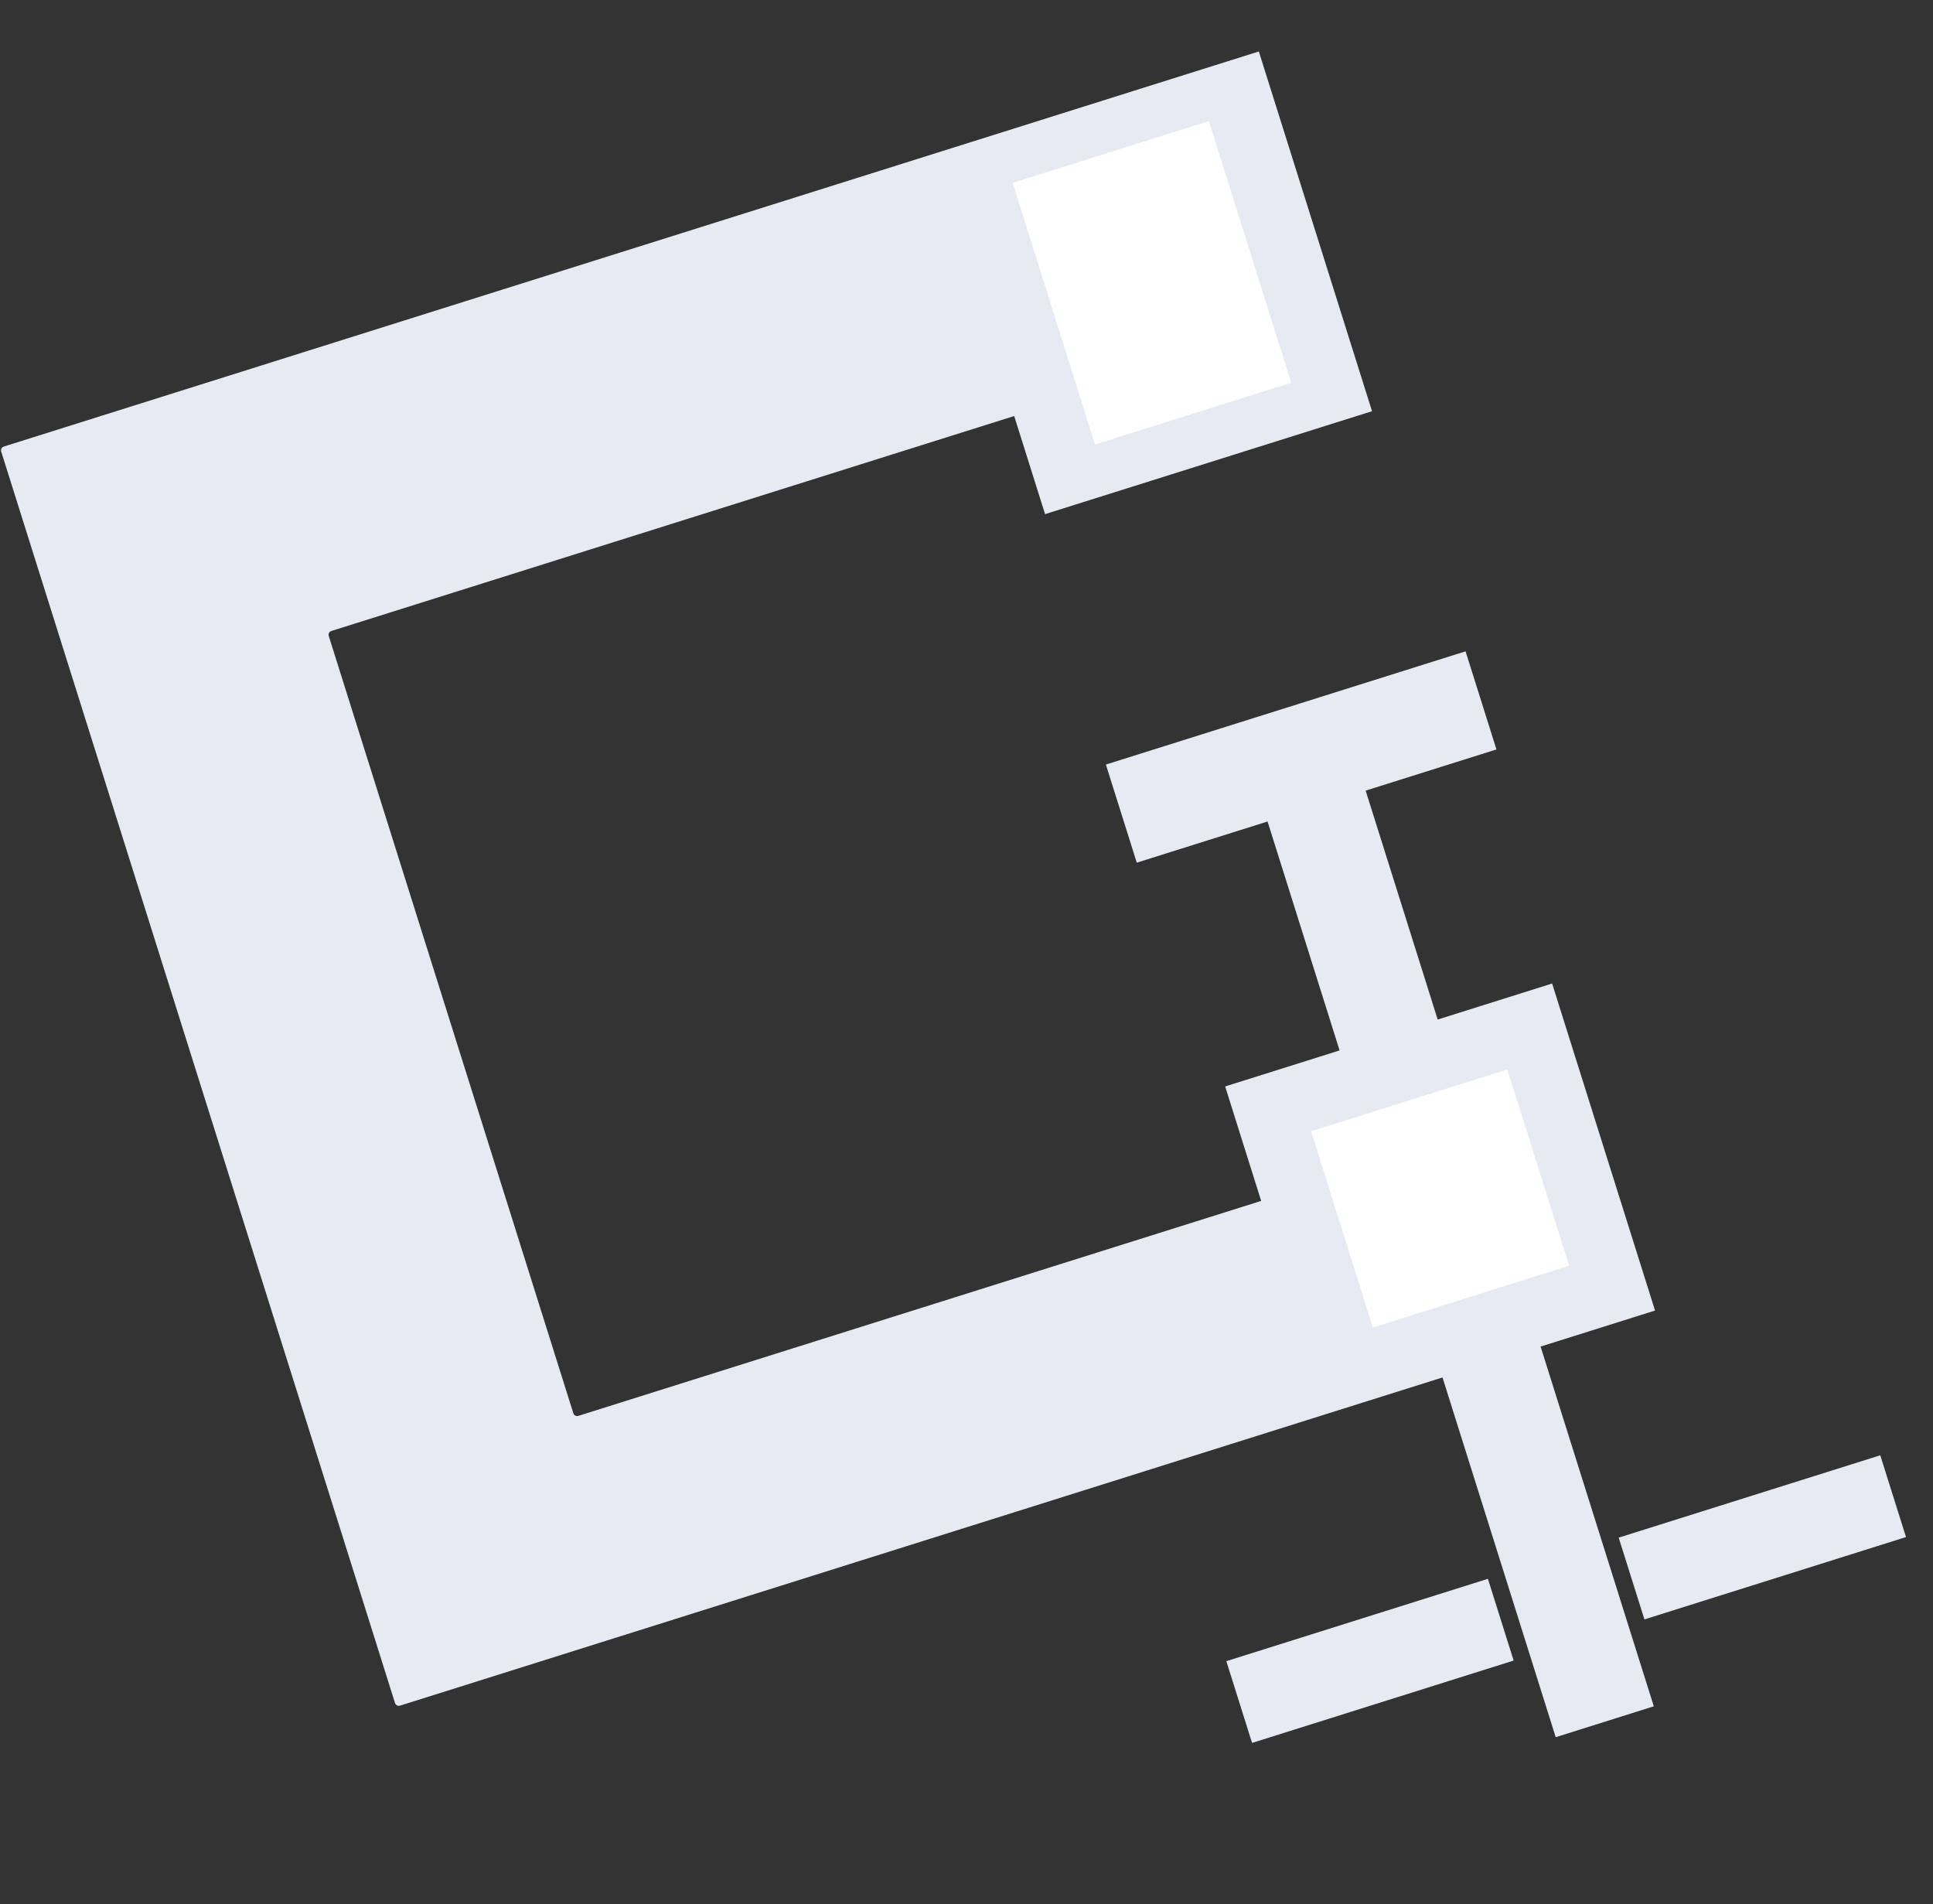 <?xml version="1.0" encoding="UTF-8"?> <svg xmlns="http://www.w3.org/2000/svg" width="1461" height="1439" viewBox="0 0 1461 1439" fill="none"><rect x="0" y="0" width="1461" height="1439" fill="#333333" stroke="none"/><path d="M1037.01 310.734L789.878 388.517L766.544 314.378L250.434 476.82C248.854 477.318 247.976 479.002 248.473 480.582L433.35 1067.97C433.847 1069.55 435.532 1070.43 437.112 1069.93L953.221 907.488L925.998 820.992L1012.49 793.769L958.045 620.778L859.193 651.891L835.859 577.752L1107.7 492.192L1131.04 566.331L1032.18 597.444L1086.63 770.434L1173.13 743.21L1250.91 990.339L1164.41 1017.56L1249.97 1289.4L1175.84 1312.74L1090.28 1040.9L1003.78 1068.12L302.324 1288.9C300.743 1289.4 299.059 1288.52 298.562 1286.94L0.901 341.216C0.403 339.636 1.281 337.951 2.862 337.454L704.318 116.675L951.447 38.892L1037.01 310.734Z" fill="#E6EBF3"></path><path d="M1124.59 1193.06L926.891 1255.29L946.336 1317.07L1144.04 1254.84L1124.59 1193.06Z" fill="#E6EBF3"></path><path d="M1421.14 1099.72L1223.44 1161.95L1242.89 1223.73L1440.59 1161.51L1421.14 1099.72Z" fill="#E6EBF3"></path><rect x="765.414" y="138.187" width="155.449" height="207.265" transform="rotate(-17.471 765.414 138.187)" fill="white"></rect><rect x="990.98" y="854.861" width="155.449" height="155.449" transform="rotate(-17.471 990.98 854.861)" fill="white"></rect></svg> 